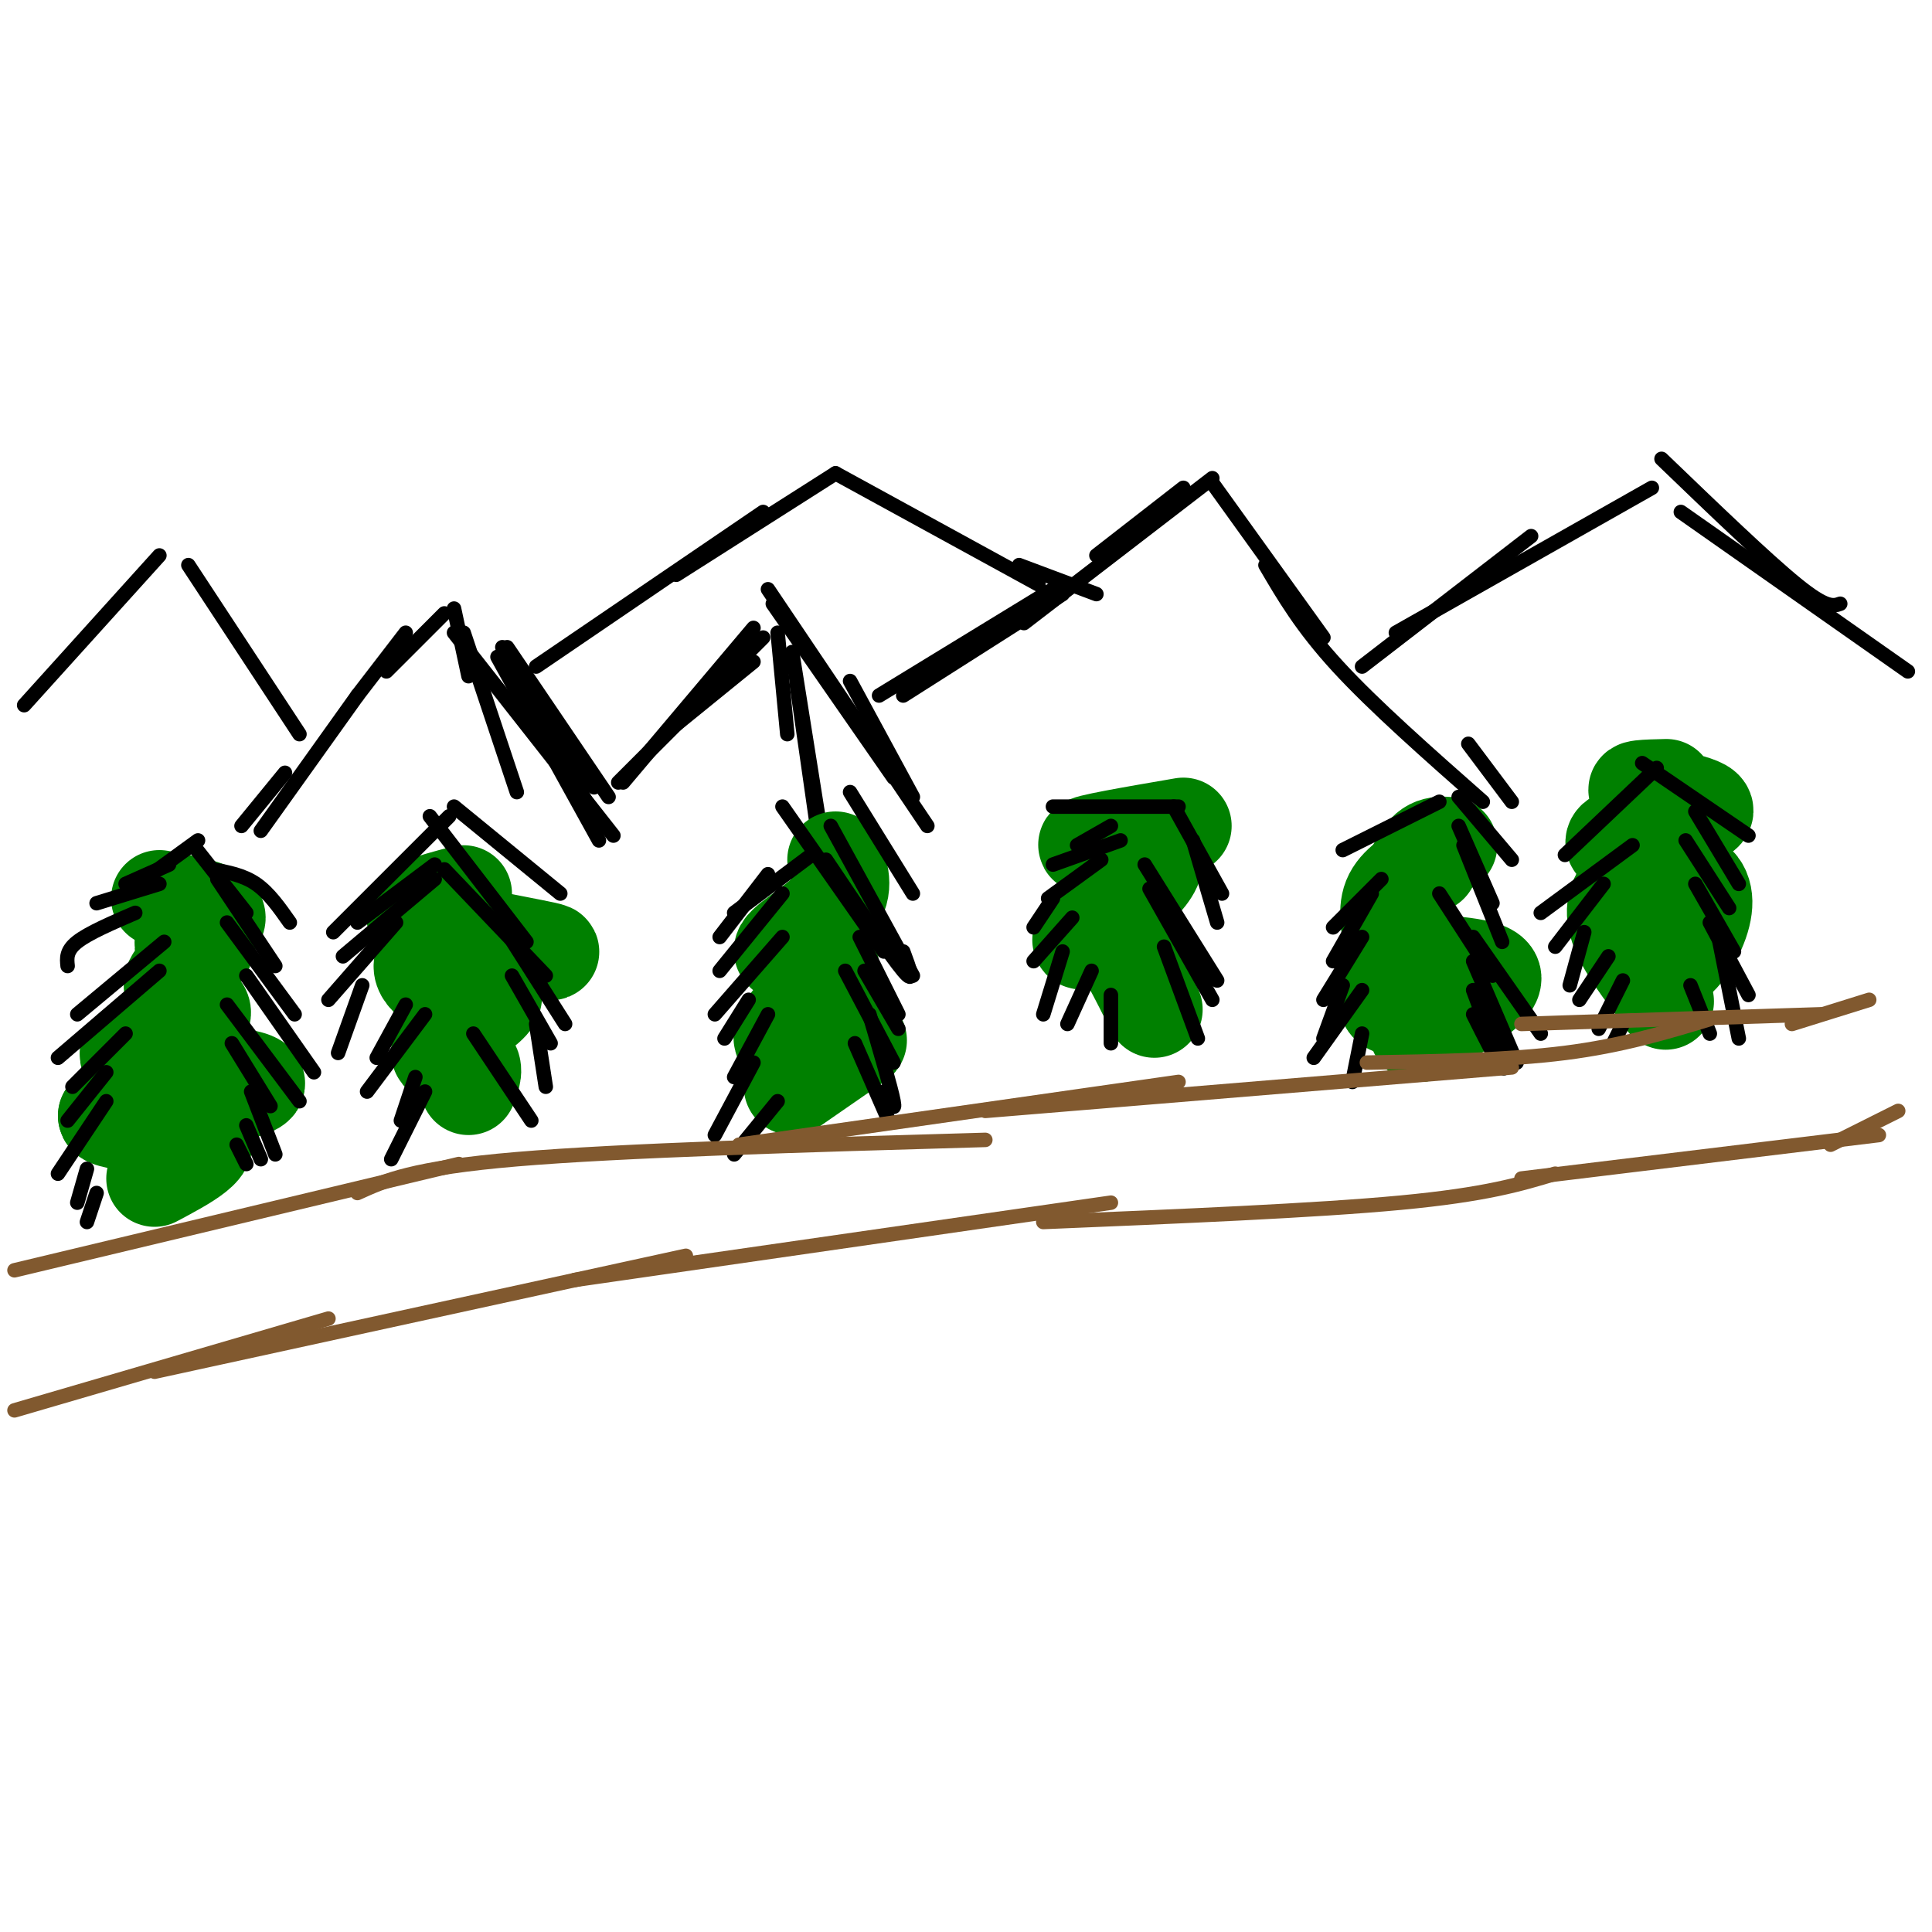<svg viewBox='0 0 400 400' version='1.1' xmlns='http://www.w3.org/2000/svg' xmlns:xlink='http://www.w3.org/1999/xlink'><g fill='none' stroke='rgb(0,0,0)' stroke-width='3' stroke-linecap='round' stroke-linejoin='round'><path d='M92,127c0.000,0.000 -12.000,12.000 -12,12'/><path d='M84,131c0.000,0.000 -10.000,13.000 -10,13'/><path d='M74,144c0.000,0.000 -20.000,28.000 -20,28'/><path d='M59,160c0.000,0.000 -9.000,11.000 -9,11'/><path d='M94,126c0.000,0.000 3.000,14.000 3,14'/><path d='M96,131c0.000,0.000 11.000,33.000 11,33'/><path d='M104,134c0.000,0.000 19.000,35.000 19,35'/><path d='M103,136c0.000,0.000 21.000,38.000 21,38'/><path d='M105,134c0.000,0.000 21.000,31.000 21,31'/><path d='M94,131c0.000,0.000 33.000,42.000 33,42'/><path d='M107,140c0.000,0.000 16.000,23.000 16,23'/><path d='M156,137c0.000,0.000 -16.000,13.000 -16,13'/><path d='M156,130c0.000,0.000 -27.000,32.000 -27,32'/><path d='M158,132c0.000,0.000 -30.000,30.000 -30,30'/><path d='M161,131c0.000,0.000 2.000,21.000 2,21'/><path d='M160,125c0.000,0.000 25.000,36.000 25,36'/><path d='M159,122c0.000,0.000 33.000,49.000 33,49'/><path d='M176,141c0.000,0.000 13.000,24.000 13,24'/><path d='M164,135c0.000,0.000 7.000,44.000 7,44'/><path d='M165,142c0.000,0.000 5.000,35.000 5,35'/><path d='M220,123c0.000,0.000 -33.000,21.000 -33,21'/><path d='M218,122c0.000,0.000 -36.000,22.000 -36,22'/><path d='M227,115c0.000,0.000 18.000,-14.000 18,-14'/><path d='M212,129c0.000,0.000 39.000,-30.000 39,-30'/><path d='M251,100c0.000,0.000 23.000,32.000 23,32'/><path d='M262,117c3.750,6.417 7.500,12.833 15,21c7.500,8.167 18.750,18.083 30,28'/><path d='M304,154c0.000,0.000 9.000,12.000 9,12'/><path d='M111,138c0.000,0.000 47.000,-32.000 47,-32'/><path d='M140,119c0.000,0.000 33.000,-21.000 33,-21'/><path d='M173,98c0.000,0.000 42.000,23.000 42,23'/><path d='M211,117c0.000,0.000 16.000,6.000 16,6'/><path d='M282,138c0.000,0.000 35.000,-27.000 35,-27'/><path d='M289,131c0.000,0.000 53.000,-30.000 53,-30'/><path d='M344,95c10.917,10.500 21.833,21.000 28,26c6.167,5.000 7.583,4.500 9,4'/><path d='M348,106c0.000,0.000 47.000,33.000 47,33'/><path d='M62,152c0.000,0.000 -23.000,-35.000 -23,-35'/><path d='M33,115c0.000,0.000 -28.000,31.000 -28,31'/></g>
<g fill='none' stroke='rgb(0,128,0)' stroke-width='20' stroke-linecap='round' stroke-linejoin='round'><path d='M345,163c-4.107,0.095 -8.214,0.190 -5,1c3.214,0.810 13.750,2.333 13,4c-0.750,1.667 -12.786,3.476 -17,5c-4.214,1.524 -0.607,2.762 3,4'/><path d='M339,177c-0.822,2.800 -4.378,7.800 -4,12c0.378,4.200 4.689,7.600 9,11'/><path d='M344,200c3.151,0.199 6.529,-4.803 8,-9c1.471,-4.197 1.033,-7.589 -2,-9c-3.033,-1.411 -8.663,-0.841 -12,1c-3.337,1.841 -4.382,4.955 -3,9c1.382,4.045 5.191,9.023 9,14'/><path d='M344,206c1.500,2.333 0.750,1.167 0,0'/><path d='M245,171c-10.482,1.798 -20.964,3.595 -20,4c0.964,0.405 13.375,-0.583 14,3c0.625,3.583 -10.536,11.738 -14,15c-3.464,3.262 0.768,1.631 5,0'/><path d='M230,193c2.333,2.667 5.667,9.333 9,16'/><path d='M296,179c-3.419,2.056 -6.839,4.112 -8,7c-1.161,2.888 -0.064,6.609 0,9c0.064,2.391 -0.906,3.451 4,4c4.906,0.549 15.687,0.585 17,3c1.313,2.415 -6.844,7.207 -15,12'/><path d='M294,214c-1.833,-0.048 1.083,-6.167 0,-7c-1.083,-0.833 -6.167,3.619 -7,0c-0.833,-3.619 2.583,-15.310 6,-27'/><path d='M293,180c2.167,-5.333 4.583,-5.167 7,-5'/><path d='M173,178c1.112,3.190 2.223,6.380 -1,10c-3.223,3.620 -10.781,7.671 -10,9c0.781,1.329 9.903,-0.065 10,3c0.097,3.065 -8.829,10.590 -10,14c-1.171,3.410 5.415,2.705 12,2'/><path d='M174,216c3.111,-0.089 4.889,-1.311 3,0c-1.889,1.311 -7.444,5.156 -13,9'/><path d='M96,185c-6.959,1.801 -13.918,3.603 -8,6c5.918,2.397 24.713,5.391 26,6c1.287,0.609 -14.933,-1.167 -22,0c-7.067,1.167 -4.979,5.276 -1,7c3.979,1.724 9.851,1.064 11,2c1.149,0.936 -2.426,3.468 -6,6'/><path d='M96,212c-2.417,2.226 -5.458,4.792 -5,6c0.458,1.208 4.417,1.060 6,2c1.583,0.940 0.792,2.970 0,5'/><path d='M33,186c5.994,1.137 11.988,2.274 12,4c0.012,1.726 -5.958,4.042 -7,5c-1.042,0.958 2.845,0.560 4,1c1.155,0.440 -0.423,1.720 -2,3'/><path d='M40,199c-1.884,1.574 -5.593,4.007 -4,6c1.593,1.993 8.489,3.544 5,6c-3.489,2.456 -17.362,5.815 -14,8c3.362,2.185 23.961,3.196 26,5c2.039,1.804 -14.480,4.402 -31,7'/><path d='M22,231c-0.200,1.578 14.800,2.022 19,4c4.200,1.978 -2.400,5.489 -9,9'/></g>
<g fill='none' stroke='rgb(0,0,0)' stroke-width='3' stroke-linecap='round' stroke-linejoin='round'><path d='M35,179c0.000,0.000 -9.000,4.000 -9,4'/><path d='M33,183c0.000,0.000 -13.000,4.000 -13,4'/><path d='M28,189c-4.833,2.083 -9.667,4.167 -12,6c-2.333,1.833 -2.167,3.417 -2,5'/><path d='M34,195c0.000,0.000 -18.000,15.000 -18,15'/><path d='M33,201c0.000,0.000 -21.000,18.000 -21,18'/><path d='M26,214c0.000,0.000 -11.000,11.000 -11,11'/><path d='M22,222c0.000,0.000 -8.000,10.000 -8,10'/><path d='M22,228c0.000,0.000 -10.000,15.000 -10,15'/><path d='M18,242c0.000,0.000 -2.000,7.000 -2,7'/><path d='M20,247c0.000,0.000 -2.000,6.000 -2,6'/><path d='M44,180c3.167,0.583 6.333,1.167 9,3c2.667,1.833 4.833,4.917 7,8'/><path d='M45,182c0.000,0.000 12.000,18.000 12,18'/><path d='M47,191c0.000,0.000 14.000,19.000 14,19'/><path d='M51,202c0.000,0.000 14.000,20.000 14,20'/><path d='M47,208c0.000,0.000 15.000,20.000 15,20'/><path d='M48,216c0.000,0.000 8.000,13.000 8,13'/><path d='M52,226c0.000,0.000 5.000,13.000 5,13'/><path d='M51,233c0.000,0.000 3.000,7.000 3,7'/><path d='M49,237c0.000,0.000 2.000,4.000 2,4'/><path d='M90,179c0.000,0.000 -16.000,12.000 -16,12'/><path d='M93,169c0.000,0.000 -24.000,24.000 -24,24'/><path d='M41,174c0.000,0.000 -11.000,8.000 -11,8'/><path d='M40,175c0.000,0.000 11.000,14.000 11,14'/><path d='M94,167c0.000,0.000 22.000,18.000 22,18'/><path d='M89,169c0.000,0.000 20.000,26.000 20,26'/><path d='M92,180c0.000,0.000 21.000,22.000 21,22'/><path d='M103,190c0.000,0.000 14.000,22.000 14,22'/><path d='M106,202c0.000,0.000 8.000,14.000 8,14'/><path d='M111,212c0.000,0.000 2.000,13.000 2,13'/><path d='M98,214c0.000,0.000 12.000,18.000 12,18'/><path d='M90,182c0.000,0.000 -19.000,16.000 -19,16'/><path d='M82,191c0.000,0.000 -14.000,16.000 -14,16'/><path d='M75,204c0.000,0.000 -5.000,14.000 -5,14'/><path d='M84,208c0.000,0.000 -6.000,11.000 -6,11'/><path d='M88,210c0.000,0.000 -12.000,16.000 -12,16'/><path d='M86,223c0.000,0.000 -3.000,9.000 -3,9'/><path d='M88,226c0.000,0.000 -7.000,14.000 -7,14'/><path d='M176,164c0.000,0.000 13.000,21.000 13,21'/><path d='M162,167c0.000,0.000 21.000,30.000 21,30'/><path d='M171,178c6.667,9.917 13.333,19.833 16,23c2.667,3.167 1.333,-0.417 0,-4'/><path d='M172,171c0.000,0.000 17.000,31.000 17,31'/><path d='M178,194c0.000,0.000 8.000,16.000 8,16'/><path d='M179,201c0.000,0.000 7.000,12.000 7,12'/><path d='M175,201c0.000,0.000 10.000,19.000 10,19'/><path d='M180,210c2.250,7.667 4.500,15.333 5,18c0.500,2.667 -0.750,0.333 -2,-2'/><path d='M177,216c0.000,0.000 7.000,16.000 7,16'/><path d='M159,181c0.000,0.000 -10.000,13.000 -10,13'/><path d='M162,185c0.000,0.000 -13.000,16.000 -13,16'/><path d='M162,194c0.000,0.000 -14.000,16.000 -14,16'/><path d='M155,207c0.000,0.000 -5.000,8.000 -5,8'/><path d='M159,210c0.000,0.000 -7.000,13.000 -7,13'/><path d='M156,220c0.000,0.000 -8.000,15.000 -8,15'/><path d='M161,228c0.000,0.000 -9.000,11.000 -9,11'/><path d='M168,177c0.000,0.000 -16.000,12.000 -16,12'/><path d='M243,167c0.000,0.000 10.000,18.000 10,18'/><path d='M247,174c0.000,0.000 5.000,17.000 5,17'/><path d='M237,179c0.000,0.000 15.000,24.000 15,24'/><path d='M238,184c0.000,0.000 13.000,23.000 13,23'/><path d='M241,196c0.000,0.000 7.000,19.000 7,19'/><path d='M244,167c0.000,0.000 -26.000,0.000 -26,0'/><path d='M230,171c0.000,0.000 -7.000,4.000 -7,4'/><path d='M232,174c0.000,0.000 -14.000,5.000 -14,5'/><path d='M228,178c0.000,0.000 -11.000,8.000 -11,8'/><path d='M218,186c0.000,0.000 -4.000,6.000 -4,6'/><path d='M222,190c0.000,0.000 -8.000,9.000 -8,9'/><path d='M220,197c0.000,0.000 -4.000,13.000 -4,13'/><path d='M226,201c0.000,0.000 -5.000,11.000 -5,11'/><path d='M230,206c0.000,0.000 0.000,10.000 0,10'/><path d='M298,166c0.000,0.000 -20.000,10.000 -20,10'/><path d='M302,165c0.000,0.000 11.000,13.000 11,13'/><path d='M302,171c0.000,0.000 7.000,16.000 7,16'/><path d='M303,175c0.000,0.000 8.000,20.000 8,20'/><path d='M298,185c0.000,0.000 11.000,17.000 11,17'/><path d='M305,194c0.000,0.000 14.000,20.000 14,20'/><path d='M305,199c0.000,0.000 9.000,21.000 9,21'/><path d='M305,210c2.500,5.000 5.000,10.000 6,11c1.000,1.000 0.500,-2.000 0,-5'/><path d='M305,205c0.000,0.000 6.000,16.000 6,16'/><path d='M286,182c0.000,0.000 -10.000,10.000 -10,10'/><path d='M284,185c0.000,0.000 -8.000,14.000 -8,14'/><path d='M282,194c0.000,0.000 -8.000,13.000 -8,13'/><path d='M278,204c0.000,0.000 -4.000,11.000 -4,11'/><path d='M282,205c0.000,0.000 -10.000,14.000 -10,14'/><path d='M282,214c0.000,0.000 -2.000,10.000 -2,10'/><path d='M343,159c0.000,0.000 -19.000,18.000 -19,18'/><path d='M340,158c0.000,0.000 22.000,15.000 22,15'/><path d='M351,168c0.000,0.000 9.000,15.000 9,15'/><path d='M349,174c0.000,0.000 9.000,14.000 9,14'/><path d='M351,183c0.000,0.000 8.000,14.000 8,14'/><path d='M354,191c0.000,0.000 8.000,15.000 8,15'/><path d='M356,195c0.000,0.000 4.000,20.000 4,20'/><path d='M350,204c0.000,0.000 4.000,10.000 4,10'/><path d='M338,175c0.000,0.000 -19.000,14.000 -19,14'/><path d='M332,183c0.000,0.000 -10.000,13.000 -10,13'/><path d='M328,193c0.000,0.000 -3.000,11.000 -3,11'/><path d='M333,198c0.000,0.000 -6.000,9.000 -6,9'/><path d='M336,203c0.000,0.000 -5.000,10.000 -5,10'/><path d='M336,212c0.000,0.000 -2.000,4.000 -2,4'/></g>
<g fill='none' stroke='rgb(129,89,47)' stroke-width='3' stroke-linecap='round' stroke-linejoin='round'><path d='M3,263c0.000,0.000 92.000,-22.000 92,-22'/><path d='M74,247c5.667,-2.583 11.333,-5.167 33,-7c21.667,-1.833 59.333,-2.917 97,-4'/><path d='M153,237c0.000,0.000 91.000,-13.000 91,-13'/><path d='M204,230c0.000,0.000 109.000,-9.000 109,-9'/><path d='M283,220c14.583,-0.250 29.167,-0.500 41,-2c11.833,-1.500 20.917,-4.250 30,-7'/><path d='M315,212c0.000,0.000 62.000,-2.000 62,-2'/><path d='M3,292c0.000,0.000 65.000,-19.000 65,-19'/><path d='M32,284c0.000,0.000 110.000,-24.000 110,-24'/><path d='M119,265c0.000,0.000 111.000,-16.000 111,-16'/><path d='M216,253c28.167,-1.167 56.333,-2.333 74,-4c17.667,-1.667 24.833,-3.833 32,-6'/><path d='M315,244c0.000,0.000 74.000,-9.000 74,-9'/><path d='M379,237c0.000,0.000 14.000,-7.000 14,-7'/><path d='M371,212c0.000,0.000 16.000,-5.000 16,-5'/></g>
</svg>